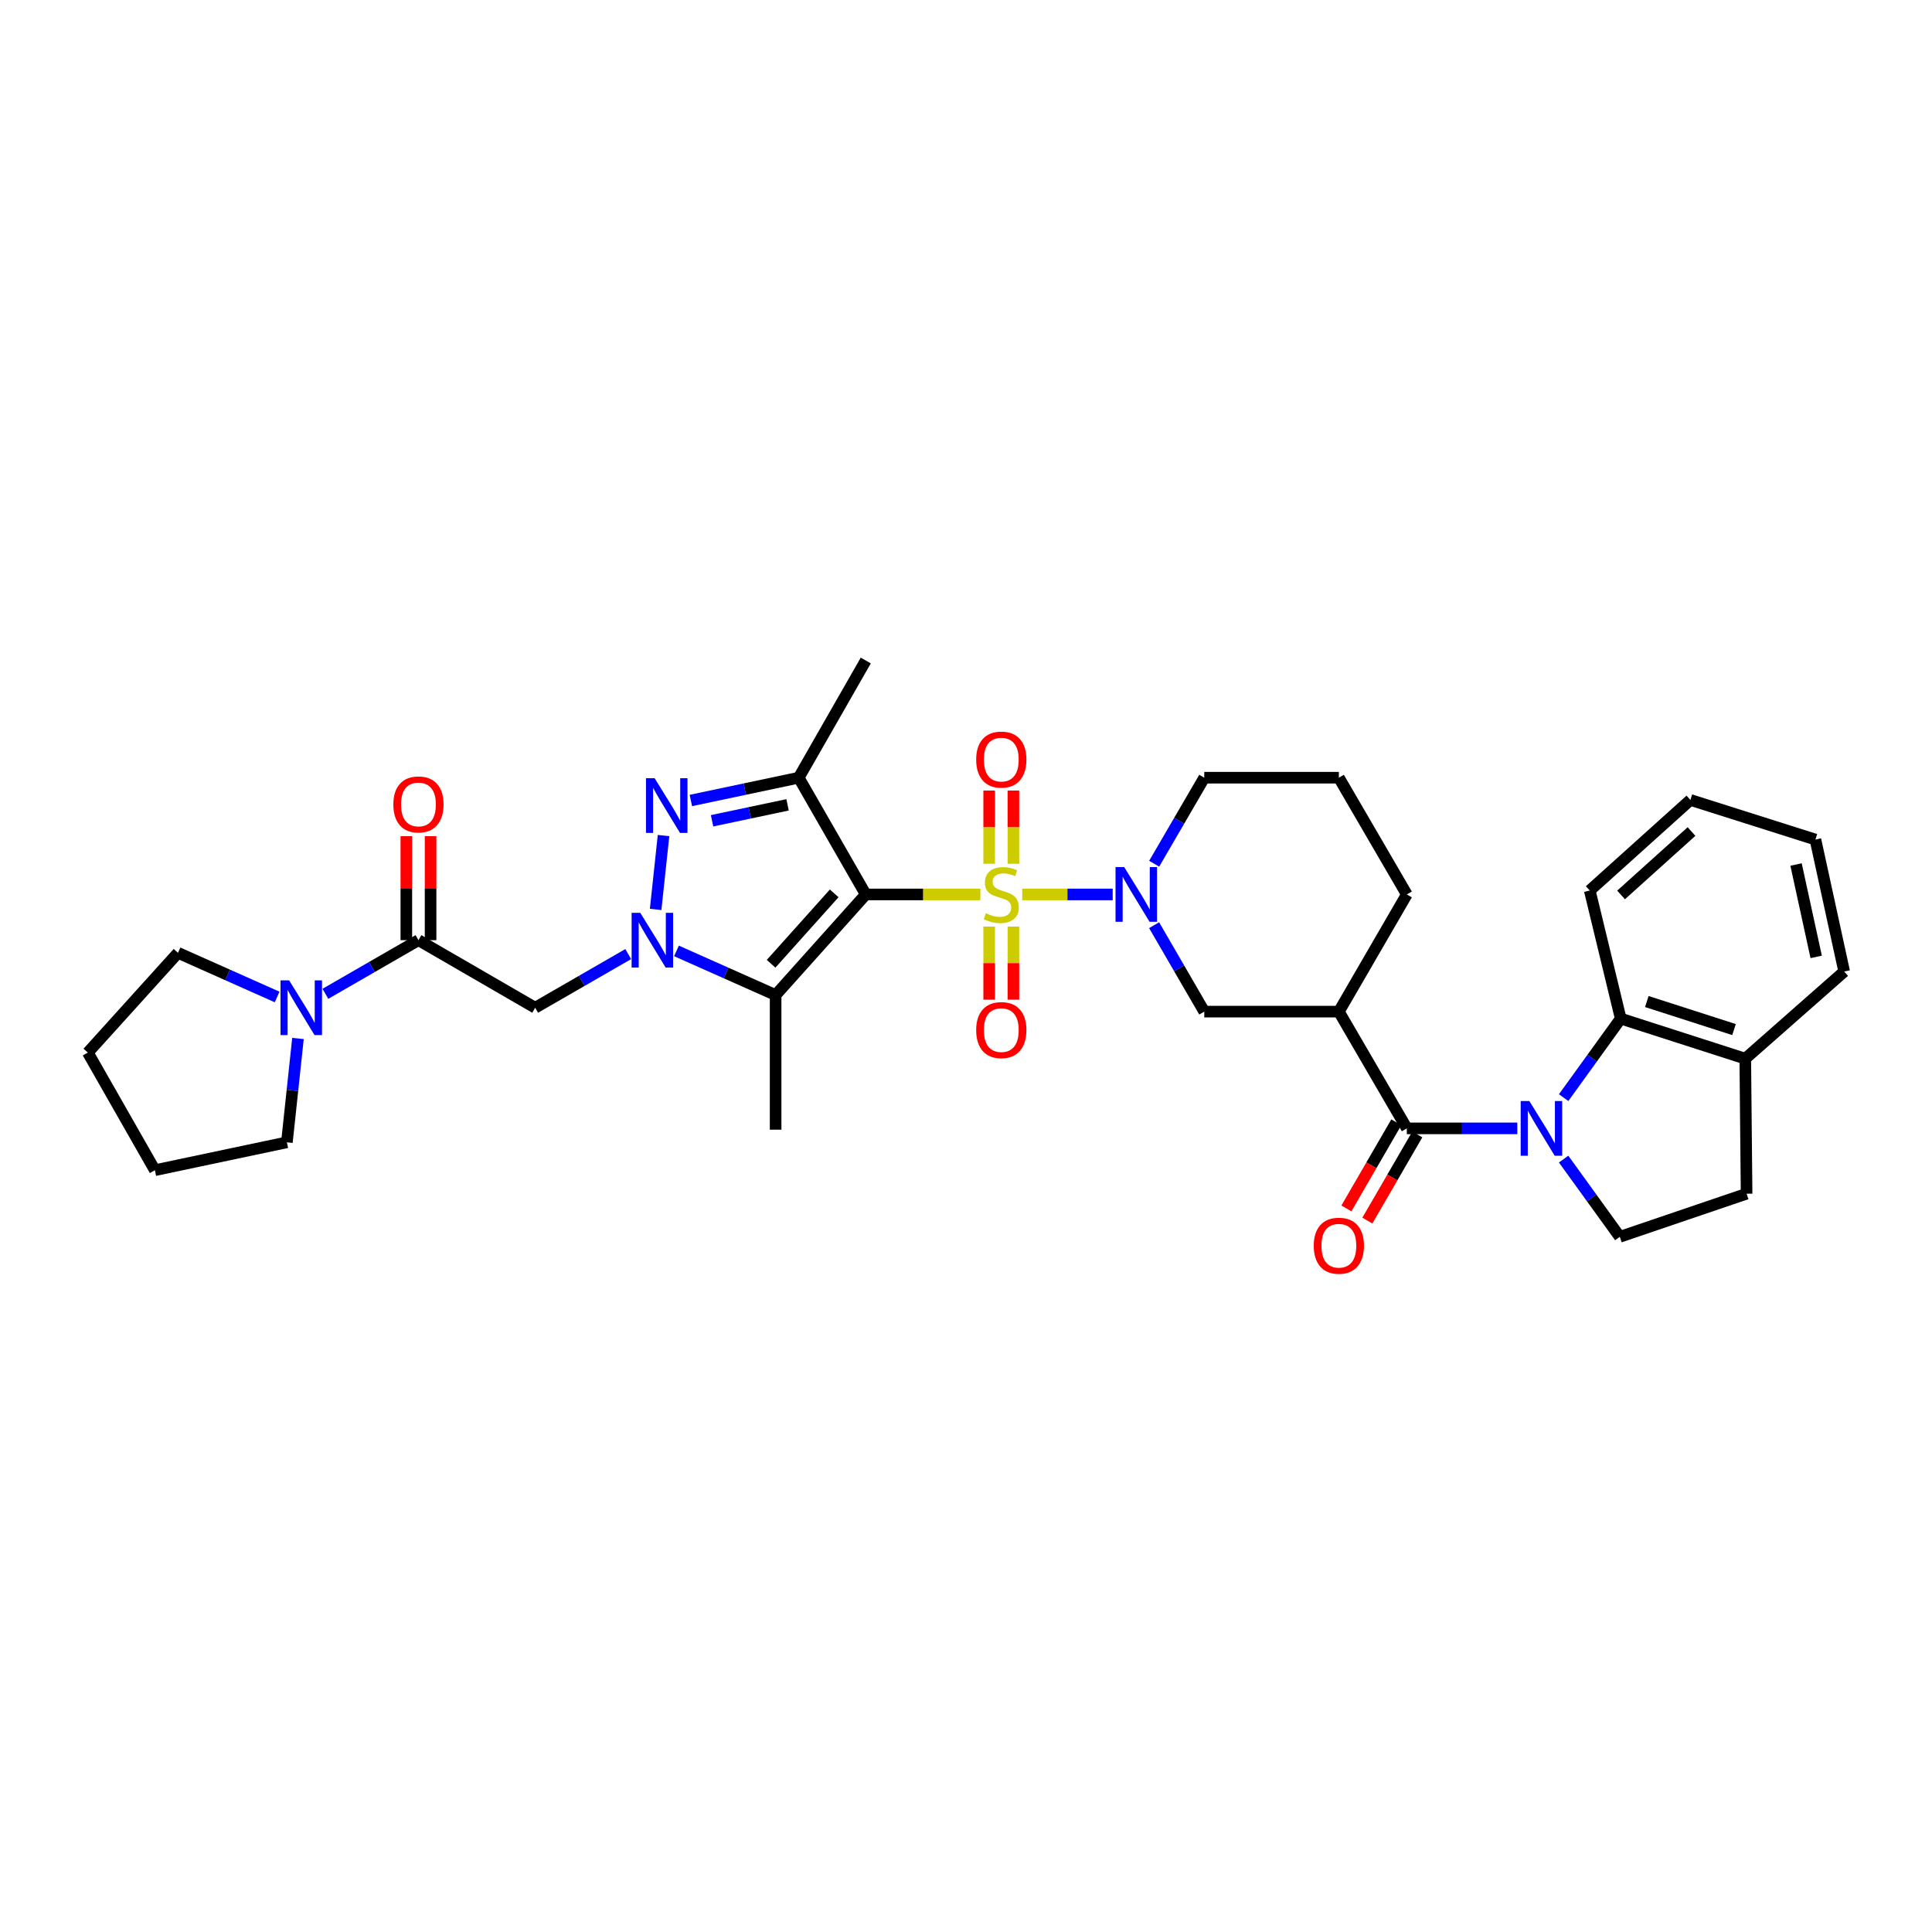 <?xml version='1.0' encoding='iso-8859-1'?>
<svg version='1.1' baseProfile='full'
              xmlns='http://www.w3.org/2000/svg'
                      xmlns:rdkit='http://www.rdkit.org/xml'
                      xmlns:xlink='http://www.w3.org/1999/xlink'
                  xml:space='preserve'
width='1000px' height='1000px' viewBox='0 0 1000 1000'>
<!-- END OF HEADER -->
<rect style='opacity:1.0;fill:#FFFFFF;stroke:none' width='1000' height='1000' x='0' y='0'> </rect>
<path class='bond-0' d='M 507.434,462.965 L 477.779,462.965' style='fill:none;fill-rule:evenodd;stroke:#CCCC00;stroke-width:6px;stroke-linecap:butt;stroke-linejoin:miter;stroke-opacity:1' />
<path class='bond-0' d='M 477.779,462.965 L 448.123,462.965' style='fill:none;fill-rule:evenodd;stroke:#000000;stroke-width:6px;stroke-linecap:butt;stroke-linejoin:miter;stroke-opacity:1' />
<path class='bond-6' d='M 529.095,462.965 L 552.51,462.965' style='fill:none;fill-rule:evenodd;stroke:#CCCC00;stroke-width:6px;stroke-linecap:butt;stroke-linejoin:miter;stroke-opacity:1' />
<path class='bond-6' d='M 552.51,462.965 L 575.925,462.965' style='fill:none;fill-rule:evenodd;stroke:#0000FF;stroke-width:6px;stroke-linecap:butt;stroke-linejoin:miter;stroke-opacity:1' />
<path class='bond-15' d='M 524.541,447.098 L 524.541,428.143' style='fill:none;fill-rule:evenodd;stroke:#CCCC00;stroke-width:6px;stroke-linecap:butt;stroke-linejoin:miter;stroke-opacity:1' />
<path class='bond-15' d='M 524.541,428.143 L 524.541,409.189' style='fill:none;fill-rule:evenodd;stroke:#FF0000;stroke-width:6px;stroke-linecap:butt;stroke-linejoin:miter;stroke-opacity:1' />
<path class='bond-15' d='M 511.995,447.098 L 511.995,428.143' style='fill:none;fill-rule:evenodd;stroke:#CCCC00;stroke-width:6px;stroke-linecap:butt;stroke-linejoin:miter;stroke-opacity:1' />
<path class='bond-15' d='M 511.995,428.143 L 511.995,409.189' style='fill:none;fill-rule:evenodd;stroke:#FF0000;stroke-width:6px;stroke-linecap:butt;stroke-linejoin:miter;stroke-opacity:1' />
<path class='bond-16' d='M 511.995,479.598 L 511.995,498.515' style='fill:none;fill-rule:evenodd;stroke:#CCCC00;stroke-width:6px;stroke-linecap:butt;stroke-linejoin:miter;stroke-opacity:1' />
<path class='bond-16' d='M 511.995,498.515 L 511.995,517.431' style='fill:none;fill-rule:evenodd;stroke:#FF0000;stroke-width:6px;stroke-linecap:butt;stroke-linejoin:miter;stroke-opacity:1' />
<path class='bond-16' d='M 524.541,479.598 L 524.541,498.515' style='fill:none;fill-rule:evenodd;stroke:#CCCC00;stroke-width:6px;stroke-linecap:butt;stroke-linejoin:miter;stroke-opacity:1' />
<path class='bond-16' d='M 524.541,498.515 L 524.541,517.431' style='fill:none;fill-rule:evenodd;stroke:#FF0000;stroke-width:6px;stroke-linecap:butt;stroke-linejoin:miter;stroke-opacity:1' />
<path class='bond-2' d='M 448.123,462.965 L 401.46,515.037' style='fill:none;fill-rule:evenodd;stroke:#000000;stroke-width:6px;stroke-linecap:butt;stroke-linejoin:miter;stroke-opacity:1' />
<path class='bond-2' d='M 431.781,462.403 L 399.117,498.853' style='fill:none;fill-rule:evenodd;stroke:#000000;stroke-width:6px;stroke-linecap:butt;stroke-linejoin:miter;stroke-opacity:1' />
<path class='bond-5' d='M 448.123,462.965 L 413.421,402.537' style='fill:none;fill-rule:evenodd;stroke:#000000;stroke-width:6px;stroke-linecap:butt;stroke-linejoin:miter;stroke-opacity:1' />
<path class='bond-1' d='M 350.144,492.187 L 375.802,503.612' style='fill:none;fill-rule:evenodd;stroke:#0000FF;stroke-width:6px;stroke-linecap:butt;stroke-linejoin:miter;stroke-opacity:1' />
<path class='bond-1' d='M 375.802,503.612 L 401.46,515.037' style='fill:none;fill-rule:evenodd;stroke:#000000;stroke-width:6px;stroke-linecap:butt;stroke-linejoin:miter;stroke-opacity:1' />
<path class='bond-8' d='M 325.168,493.83 L 301.084,507.716' style='fill:none;fill-rule:evenodd;stroke:#0000FF;stroke-width:6px;stroke-linecap:butt;stroke-linejoin:miter;stroke-opacity:1' />
<path class='bond-8' d='M 301.084,507.716 L 277,521.602' style='fill:none;fill-rule:evenodd;stroke:#000000;stroke-width:6px;stroke-linecap:butt;stroke-linejoin:miter;stroke-opacity:1' />
<path class='bond-34' d='M 339.359,470.716 L 343.445,432.482' style='fill:none;fill-rule:evenodd;stroke:#0000FF;stroke-width:6px;stroke-linecap:butt;stroke-linejoin:miter;stroke-opacity:1' />
<path class='bond-22' d='M 401.46,515.037 L 401.46,584.714' style='fill:none;fill-rule:evenodd;stroke:#000000;stroke-width:6px;stroke-linecap:butt;stroke-linejoin:miter;stroke-opacity:1' />
<path class='bond-3' d='M 357.588,414.333 L 385.504,408.435' style='fill:none;fill-rule:evenodd;stroke:#0000FF;stroke-width:6px;stroke-linecap:butt;stroke-linejoin:miter;stroke-opacity:1' />
<path class='bond-3' d='M 385.504,408.435 L 413.421,402.537' style='fill:none;fill-rule:evenodd;stroke:#000000;stroke-width:6px;stroke-linecap:butt;stroke-linejoin:miter;stroke-opacity:1' />
<path class='bond-3' d='M 368.556,424.838 L 388.098,420.71' style='fill:none;fill-rule:evenodd;stroke:#0000FF;stroke-width:6px;stroke-linecap:butt;stroke-linejoin:miter;stroke-opacity:1' />
<path class='bond-3' d='M 388.098,420.71 L 407.639,416.581' style='fill:none;fill-rule:evenodd;stroke:#000000;stroke-width:6px;stroke-linecap:butt;stroke-linejoin:miter;stroke-opacity:1' />
<path class='bond-4' d='M 785.36,584.045 L 756.763,584.045' style='fill:none;fill-rule:evenodd;stroke:#0000FF;stroke-width:6px;stroke-linecap:butt;stroke-linejoin:miter;stroke-opacity:1' />
<path class='bond-4' d='M 756.763,584.045 L 728.165,584.045' style='fill:none;fill-rule:evenodd;stroke:#000000;stroke-width:6px;stroke-linecap:butt;stroke-linejoin:miter;stroke-opacity:1' />
<path class='bond-11' d='M 809.335,568.133 L 824.108,547.68' style='fill:none;fill-rule:evenodd;stroke:#0000FF;stroke-width:6px;stroke-linecap:butt;stroke-linejoin:miter;stroke-opacity:1' />
<path class='bond-11' d='M 824.108,547.68 L 838.881,527.227' style='fill:none;fill-rule:evenodd;stroke:#000000;stroke-width:6px;stroke-linecap:butt;stroke-linejoin:miter;stroke-opacity:1' />
<path class='bond-14' d='M 809.326,599.937 L 823.866,620.059' style='fill:none;fill-rule:evenodd;stroke:#0000FF;stroke-width:6px;stroke-linecap:butt;stroke-linejoin:miter;stroke-opacity:1' />
<path class='bond-14' d='M 823.866,620.059 L 838.407,640.18' style='fill:none;fill-rule:evenodd;stroke:#000000;stroke-width:6px;stroke-linecap:butt;stroke-linejoin:miter;stroke-opacity:1' />
<path class='bond-23' d='M 413.421,402.537 L 448.123,341.885' style='fill:none;fill-rule:evenodd;stroke:#000000;stroke-width:6px;stroke-linecap:butt;stroke-linejoin:miter;stroke-opacity:1' />
<path class='bond-12' d='M 597.372,478.878 L 610.348,501.247' style='fill:none;fill-rule:evenodd;stroke:#0000FF;stroke-width:6px;stroke-linecap:butt;stroke-linejoin:miter;stroke-opacity:1' />
<path class='bond-12' d='M 610.348,501.247 L 623.324,523.617' style='fill:none;fill-rule:evenodd;stroke:#000000;stroke-width:6px;stroke-linecap:butt;stroke-linejoin:miter;stroke-opacity:1' />
<path class='bond-21' d='M 597.403,447.057 L 610.364,424.797' style='fill:none;fill-rule:evenodd;stroke:#0000FF;stroke-width:6px;stroke-linecap:butt;stroke-linejoin:miter;stroke-opacity:1' />
<path class='bond-21' d='M 610.364,424.797 L 623.324,402.537' style='fill:none;fill-rule:evenodd;stroke:#000000;stroke-width:6px;stroke-linecap:butt;stroke-linejoin:miter;stroke-opacity:1' />
<path class='bond-7' d='M 728.165,584.045 L 692.995,523.617' style='fill:none;fill-rule:evenodd;stroke:#000000;stroke-width:6px;stroke-linecap:butt;stroke-linejoin:miter;stroke-opacity:1' />
<path class='bond-17' d='M 722.738,580.899 L 709.813,603.188' style='fill:none;fill-rule:evenodd;stroke:#000000;stroke-width:6px;stroke-linecap:butt;stroke-linejoin:miter;stroke-opacity:1' />
<path class='bond-17' d='M 709.813,603.188 L 696.889,625.477' style='fill:none;fill-rule:evenodd;stroke:#FF0000;stroke-width:6px;stroke-linecap:butt;stroke-linejoin:miter;stroke-opacity:1' />
<path class='bond-17' d='M 733.591,587.192 L 720.667,609.481' style='fill:none;fill-rule:evenodd;stroke:#000000;stroke-width:6px;stroke-linecap:butt;stroke-linejoin:miter;stroke-opacity:1' />
<path class='bond-17' d='M 720.667,609.481 L 707.742,631.771' style='fill:none;fill-rule:evenodd;stroke:#FF0000;stroke-width:6px;stroke-linecap:butt;stroke-linejoin:miter;stroke-opacity:1' />
<path class='bond-10' d='M 277,521.602 L 216.592,486.628' style='fill:none;fill-rule:evenodd;stroke:#000000;stroke-width:6px;stroke-linecap:butt;stroke-linejoin:miter;stroke-opacity:1' />
<path class='bond-9' d='M 692.995,523.617 L 623.324,523.617' style='fill:none;fill-rule:evenodd;stroke:#000000;stroke-width:6px;stroke-linecap:butt;stroke-linejoin:miter;stroke-opacity:1' />
<path class='bond-35' d='M 692.995,523.617 L 728.165,462.965' style='fill:none;fill-rule:evenodd;stroke:#000000;stroke-width:6px;stroke-linecap:butt;stroke-linejoin:miter;stroke-opacity:1' />
<path class='bond-13' d='M 216.592,486.628 L 192.505,500.515' style='fill:none;fill-rule:evenodd;stroke:#000000;stroke-width:6px;stroke-linecap:butt;stroke-linejoin:miter;stroke-opacity:1' />
<path class='bond-13' d='M 192.505,500.515 L 168.417,514.401' style='fill:none;fill-rule:evenodd;stroke:#0000FF;stroke-width:6px;stroke-linecap:butt;stroke-linejoin:miter;stroke-opacity:1' />
<path class='bond-19' d='M 222.865,486.628 L 222.865,459.717' style='fill:none;fill-rule:evenodd;stroke:#000000;stroke-width:6px;stroke-linecap:butt;stroke-linejoin:miter;stroke-opacity:1' />
<path class='bond-19' d='M 222.865,459.717 L 222.865,432.807' style='fill:none;fill-rule:evenodd;stroke:#FF0000;stroke-width:6px;stroke-linecap:butt;stroke-linejoin:miter;stroke-opacity:1' />
<path class='bond-19' d='M 210.319,486.628 L 210.319,459.717' style='fill:none;fill-rule:evenodd;stroke:#000000;stroke-width:6px;stroke-linecap:butt;stroke-linejoin:miter;stroke-opacity:1' />
<path class='bond-19' d='M 210.319,459.717 L 210.319,432.807' style='fill:none;fill-rule:evenodd;stroke:#FF0000;stroke-width:6px;stroke-linecap:butt;stroke-linejoin:miter;stroke-opacity:1' />
<path class='bond-18' d='M 838.881,527.227 L 903.352,547.962' style='fill:none;fill-rule:evenodd;stroke:#000000;stroke-width:6px;stroke-linecap:butt;stroke-linejoin:miter;stroke-opacity:1' />
<path class='bond-18' d='M 852.393,518.394 L 897.522,532.909' style='fill:none;fill-rule:evenodd;stroke:#000000;stroke-width:6px;stroke-linecap:butt;stroke-linejoin:miter;stroke-opacity:1' />
<path class='bond-27' d='M 838.881,527.227 L 822.857,460.93' style='fill:none;fill-rule:evenodd;stroke:#000000;stroke-width:6px;stroke-linecap:butt;stroke-linejoin:miter;stroke-opacity:1' />
<path class='bond-25' d='M 143.441,516.039 L 117.786,504.609' style='fill:none;fill-rule:evenodd;stroke:#0000FF;stroke-width:6px;stroke-linecap:butt;stroke-linejoin:miter;stroke-opacity:1' />
<path class='bond-25' d='M 117.786,504.609 L 92.132,493.179' style='fill:none;fill-rule:evenodd;stroke:#000000;stroke-width:6px;stroke-linecap:butt;stroke-linejoin:miter;stroke-opacity:1' />
<path class='bond-26' d='M 154.229,537.514 L 151.363,564.386' style='fill:none;fill-rule:evenodd;stroke:#0000FF;stroke-width:6px;stroke-linecap:butt;stroke-linejoin:miter;stroke-opacity:1' />
<path class='bond-26' d='M 151.363,564.386 L 148.497,591.259' style='fill:none;fill-rule:evenodd;stroke:#000000;stroke-width:6px;stroke-linecap:butt;stroke-linejoin:miter;stroke-opacity:1' />
<path class='bond-20' d='M 838.407,640.18 L 904.035,617.863' style='fill:none;fill-rule:evenodd;stroke:#000000;stroke-width:6px;stroke-linecap:butt;stroke-linejoin:miter;stroke-opacity:1' />
<path class='bond-29' d='M 903.352,547.962 L 954.545,502.867' style='fill:none;fill-rule:evenodd;stroke:#000000;stroke-width:6px;stroke-linecap:butt;stroke-linejoin:miter;stroke-opacity:1' />
<path class='bond-36' d='M 903.352,547.962 L 904.035,617.863' style='fill:none;fill-rule:evenodd;stroke:#000000;stroke-width:6px;stroke-linecap:butt;stroke-linejoin:miter;stroke-opacity:1' />
<path class='bond-28' d='M 623.324,402.537 L 692.995,402.537' style='fill:none;fill-rule:evenodd;stroke:#000000;stroke-width:6px;stroke-linecap:butt;stroke-linejoin:miter;stroke-opacity:1' />
<path class='bond-24' d='M 728.165,462.965 L 692.995,402.537' style='fill:none;fill-rule:evenodd;stroke:#000000;stroke-width:6px;stroke-linecap:butt;stroke-linejoin:miter;stroke-opacity:1' />
<path class='bond-30' d='M 92.132,493.179 L 45.455,544.812' style='fill:none;fill-rule:evenodd;stroke:#000000;stroke-width:6px;stroke-linecap:butt;stroke-linejoin:miter;stroke-opacity:1' />
<path class='bond-31' d='M 148.497,591.259 L 80.171,605.694' style='fill:none;fill-rule:evenodd;stroke:#000000;stroke-width:6px;stroke-linecap:butt;stroke-linejoin:miter;stroke-opacity:1' />
<path class='bond-32' d='M 822.857,460.93 L 874.943,414.044' style='fill:none;fill-rule:evenodd;stroke:#000000;stroke-width:6px;stroke-linecap:butt;stroke-linejoin:miter;stroke-opacity:1' />
<path class='bond-32' d='M 839.064,463.221 L 875.524,430.401' style='fill:none;fill-rule:evenodd;stroke:#000000;stroke-width:6px;stroke-linecap:butt;stroke-linejoin:miter;stroke-opacity:1' />
<path class='bond-38' d='M 954.545,502.867 L 939.658,434.556' style='fill:none;fill-rule:evenodd;stroke:#000000;stroke-width:6px;stroke-linecap:butt;stroke-linejoin:miter;stroke-opacity:1' />
<path class='bond-38' d='M 940.054,495.292 L 929.633,447.474' style='fill:none;fill-rule:evenodd;stroke:#000000;stroke-width:6px;stroke-linecap:butt;stroke-linejoin:miter;stroke-opacity:1' />
<path class='bond-37' d='M 45.455,544.812 L 80.171,605.694' style='fill:none;fill-rule:evenodd;stroke:#000000;stroke-width:6px;stroke-linecap:butt;stroke-linejoin:miter;stroke-opacity:1' />
<path class='bond-33' d='M 874.943,414.044 L 939.658,434.556' style='fill:none;fill-rule:evenodd;stroke:#000000;stroke-width:6px;stroke-linecap:butt;stroke-linejoin:miter;stroke-opacity:1' />
<path  class='atom-0' d='M 510.268 472.685
Q 510.588 472.805, 511.908 473.365
Q 513.228 473.925, 514.668 474.285
Q 516.148 474.605, 517.588 474.605
Q 520.268 474.605, 521.828 473.325
Q 523.388 472.005, 523.388 469.725
Q 523.388 468.165, 522.588 467.205
Q 521.828 466.245, 520.628 465.725
Q 519.428 465.205, 517.428 464.605
Q 514.908 463.845, 513.388 463.125
Q 511.908 462.405, 510.828 460.885
Q 509.788 459.365, 509.788 456.805
Q 509.788 453.245, 512.188 451.045
Q 514.628 448.845, 519.428 448.845
Q 522.708 448.845, 526.428 450.405
L 525.508 453.485
Q 522.108 452.085, 519.548 452.085
Q 516.788 452.085, 515.268 453.245
Q 513.748 454.365, 513.788 456.325
Q 513.788 457.845, 514.548 458.765
Q 515.348 459.685, 516.468 460.205
Q 517.628 460.725, 519.548 461.325
Q 522.108 462.125, 523.628 462.925
Q 525.148 463.725, 526.228 465.365
Q 527.348 466.965, 527.348 469.725
Q 527.348 473.645, 524.708 475.765
Q 522.108 477.845, 517.748 477.845
Q 515.228 477.845, 513.308 477.285
Q 511.428 476.765, 509.188 475.845
L 510.268 472.685
' fill='#CCCC00'/>
<path  class='atom-2' d='M 331.398 472.468
L 340.678 487.468
Q 341.598 488.948, 343.078 491.628
Q 344.558 494.308, 344.638 494.468
L 344.638 472.468
L 348.398 472.468
L 348.398 500.788
L 344.518 500.788
L 334.558 484.388
Q 333.398 482.468, 332.158 480.268
Q 330.958 478.068, 330.598 477.388
L 330.598 500.788
L 326.918 500.788
L 326.918 472.468
L 331.398 472.468
' fill='#0000FF'/>
<path  class='atom-4' d='M 338.842 402.811
L 348.122 417.811
Q 349.042 419.291, 350.522 421.971
Q 352.002 424.651, 352.082 424.811
L 352.082 402.811
L 355.842 402.811
L 355.842 431.131
L 351.962 431.131
L 342.002 414.731
Q 340.842 412.811, 339.602 410.611
Q 338.402 408.411, 338.042 407.731
L 338.042 431.131
L 334.362 431.131
L 334.362 402.811
L 338.842 402.811
' fill='#0000FF'/>
<path  class='atom-5' d='M 791.582 569.885
L 800.862 584.885
Q 801.782 586.365, 803.262 589.045
Q 804.742 591.725, 804.822 591.885
L 804.822 569.885
L 808.582 569.885
L 808.582 598.205
L 804.702 598.205
L 794.742 581.805
Q 793.582 579.885, 792.342 577.685
Q 791.142 575.485, 790.782 574.805
L 790.782 598.205
L 787.102 598.205
L 787.102 569.885
L 791.582 569.885
' fill='#0000FF'/>
<path  class='atom-7' d='M 581.881 448.805
L 591.161 463.805
Q 592.081 465.285, 593.561 467.965
Q 595.041 470.645, 595.121 470.805
L 595.121 448.805
L 598.881 448.805
L 598.881 477.125
L 595.001 477.125
L 585.041 460.725
Q 583.881 458.805, 582.641 456.605
Q 581.441 454.405, 581.081 453.725
L 581.081 477.125
L 577.401 477.125
L 577.401 448.805
L 581.881 448.805
' fill='#0000FF'/>
<path  class='atom-14' d='M 149.667 507.442
L 158.947 522.442
Q 159.867 523.922, 161.347 526.602
Q 162.827 529.282, 162.907 529.442
L 162.907 507.442
L 166.667 507.442
L 166.667 535.762
L 162.787 535.762
L 152.827 519.362
Q 151.667 517.442, 150.427 515.242
Q 149.227 513.042, 148.867 512.362
L 148.867 535.762
L 145.187 535.762
L 145.187 507.442
L 149.667 507.442
' fill='#0000FF'/>
<path  class='atom-16' d='M 505.268 393.158
Q 505.268 386.358, 508.628 382.558
Q 511.988 378.758, 518.268 378.758
Q 524.548 378.758, 527.908 382.558
Q 531.268 386.358, 531.268 393.158
Q 531.268 400.038, 527.868 403.958
Q 524.468 407.838, 518.268 407.838
Q 512.028 407.838, 508.628 403.958
Q 505.268 400.078, 505.268 393.158
M 518.268 404.638
Q 522.588 404.638, 524.908 401.758
Q 527.268 398.838, 527.268 393.158
Q 527.268 387.598, 524.908 384.798
Q 522.588 381.958, 518.268 381.958
Q 513.948 381.958, 511.588 384.758
Q 509.268 387.558, 509.268 393.158
Q 509.268 398.878, 511.588 401.758
Q 513.948 404.638, 518.268 404.638
' fill='#FF0000'/>
<path  class='atom-17' d='M 505.268 533.169
Q 505.268 526.369, 508.628 522.569
Q 511.988 518.769, 518.268 518.769
Q 524.548 518.769, 527.908 522.569
Q 531.268 526.369, 531.268 533.169
Q 531.268 540.049, 527.868 543.969
Q 524.468 547.849, 518.268 547.849
Q 512.028 547.849, 508.628 543.969
Q 505.268 540.089, 505.268 533.169
M 518.268 544.649
Q 522.588 544.649, 524.908 541.769
Q 527.268 538.849, 527.268 533.169
Q 527.268 527.609, 524.908 524.809
Q 522.588 521.969, 518.268 521.969
Q 513.948 521.969, 511.588 524.769
Q 509.268 527.569, 509.268 533.169
Q 509.268 538.889, 511.588 541.769
Q 513.948 544.649, 518.268 544.649
' fill='#FF0000'/>
<path  class='atom-18' d='M 679.995 644.777
Q 679.995 637.977, 683.355 634.177
Q 686.715 630.377, 692.995 630.377
Q 699.275 630.377, 702.635 634.177
Q 705.995 637.977, 705.995 644.777
Q 705.995 651.657, 702.595 655.577
Q 699.195 659.457, 692.995 659.457
Q 686.755 659.457, 683.355 655.577
Q 679.995 651.697, 679.995 644.777
M 692.995 656.257
Q 697.315 656.257, 699.635 653.377
Q 701.995 650.457, 701.995 644.777
Q 701.995 639.217, 699.635 636.417
Q 697.315 633.577, 692.995 633.577
Q 688.675 633.577, 686.315 636.377
Q 683.995 639.177, 683.995 644.777
Q 683.995 650.497, 686.315 653.377
Q 688.675 656.257, 692.995 656.257
' fill='#FF0000'/>
<path  class='atom-20' d='M 203.592 416.368
Q 203.592 409.568, 206.952 405.768
Q 210.312 401.968, 216.592 401.968
Q 222.872 401.968, 226.232 405.768
Q 229.592 409.568, 229.592 416.368
Q 229.592 423.248, 226.192 427.168
Q 222.792 431.048, 216.592 431.048
Q 210.352 431.048, 206.952 427.168
Q 203.592 423.288, 203.592 416.368
M 216.592 427.848
Q 220.912 427.848, 223.232 424.968
Q 225.592 422.048, 225.592 416.368
Q 225.592 410.808, 223.232 408.008
Q 220.912 405.168, 216.592 405.168
Q 212.272 405.168, 209.912 407.968
Q 207.592 410.768, 207.592 416.368
Q 207.592 422.088, 209.912 424.968
Q 212.272 427.848, 216.592 427.848
' fill='#FF0000'/>
</svg>
